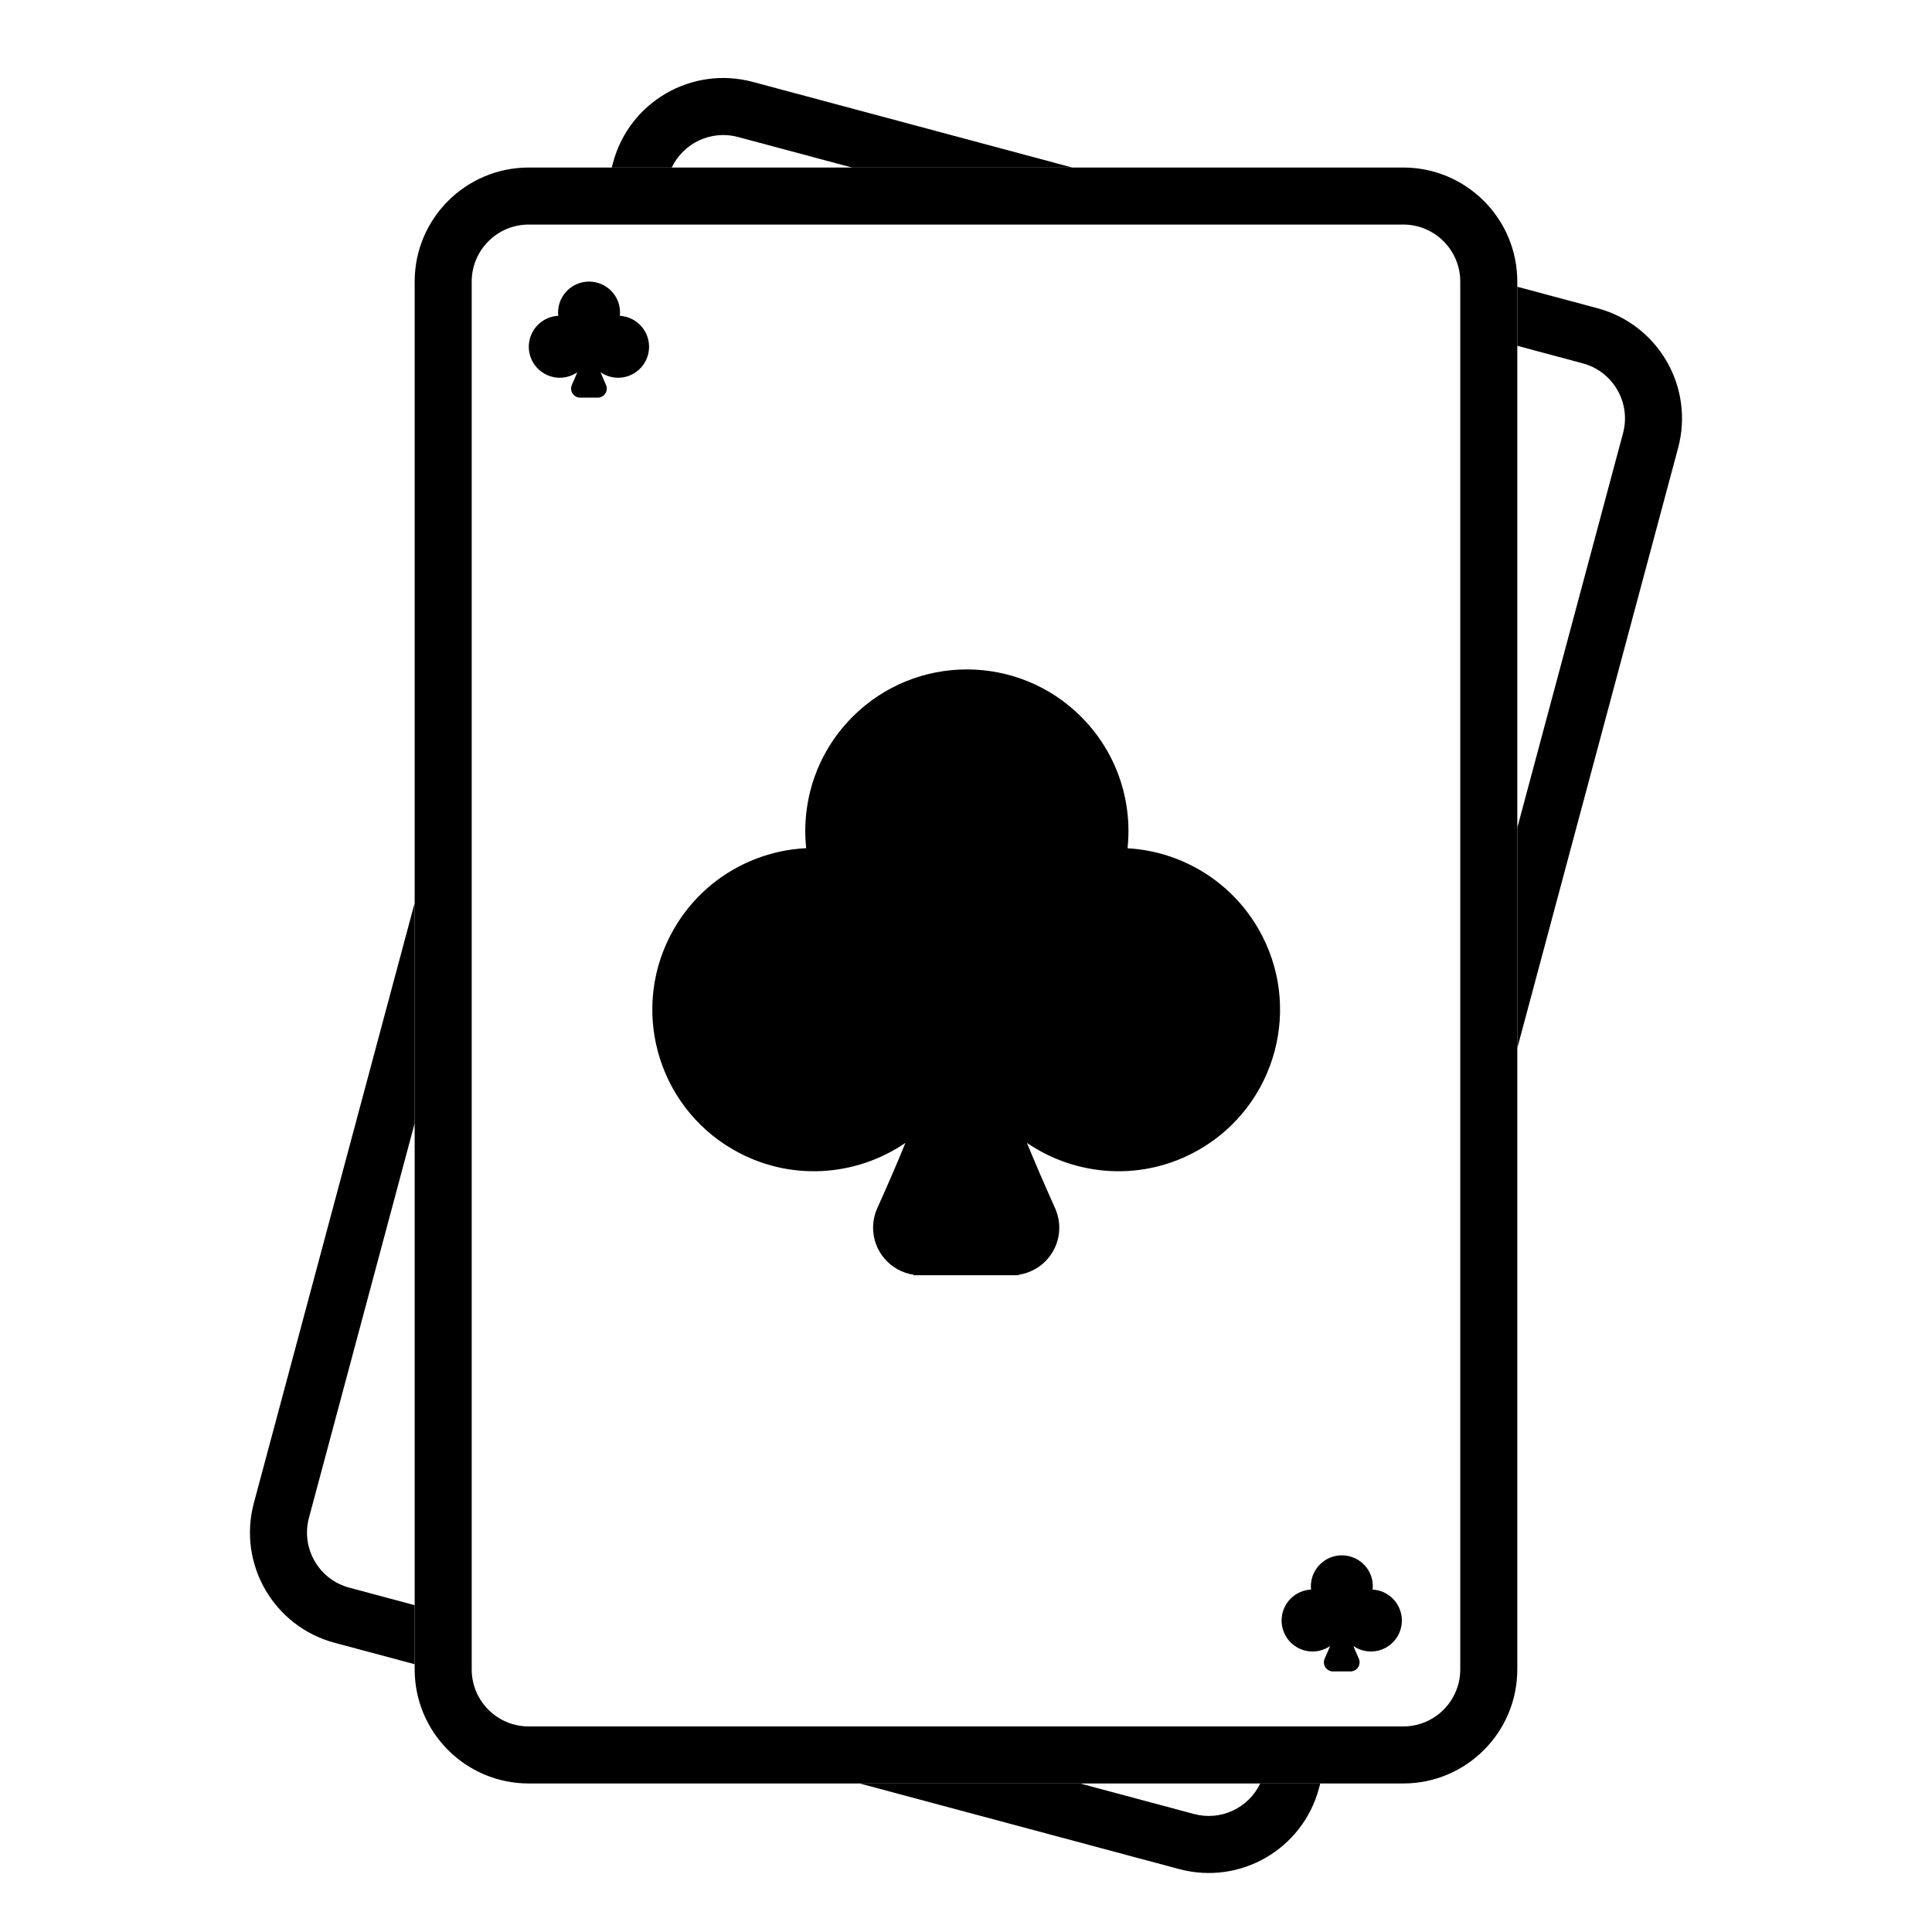 <?xml version="1.0" encoding="UTF-8"?>
<!-- Uploaded to: ICON Repo, www.svgrepo.com, Generator: ICON Repo Mixer Tools -->
<svg fill="#000000" width="800px" height="800px" version="1.1" viewBox="144 144 512 512" xmlns="http://www.w3.org/2000/svg">
 <g>
  <path d="m284.12 203.51c-8.348 0-15.113 6.769-15.113 15.117v367.78c0 8.348 6.766 15.117 15.113 15.117h231.75c8.348 0 15.113-6.769 15.113-15.117v-367.78c0-8.348-6.766-15.117-15.113-15.117zm0-15.113h231.75c16.695 0 30.227 13.535 30.227 30.23v367.78c0 16.695-13.531 30.23-30.227 30.23h-231.75c-16.695 0-30.227-13.535-30.227-30.23v-367.78c0-16.695 13.531-30.23 30.227-30.23z"/>
  <path d="m428.19 188.4h-58.398l-30.211-8.094c-7.156-1.918-14.488 1.633-17.559 8.094h-15.906l0.352-1.32c4.324-16.125 20.898-25.695 37.023-21.375zm117.91 31.594 21.242 5.691c16.125 4.324 25.695 20.898 21.375 37.023l-42.617 159.05v-58.398l28.02-104.56c2.16-8.062-2.625-16.352-10.688-18.512l-17.332-4.644zm-52.219 396.64-0.352 1.32c-4.32 16.125-20.898 25.695-37.023 21.375l-84.699-22.695h58.398l30.215 8.094c7.152 1.918 14.488-1.633 17.555-8.094zm-239.99-31.594-21.242-5.691c-16.125-4.324-25.695-20.898-21.375-37.023l42.617-159.05v58.398l-28.016 104.56c-2.164 8.062 2.621 16.352 10.688 18.512l17.328 4.644z"/>
  <path d="m413.95 481.82v0.133h-1.773-0.055-24.148-0.055-1.773v-0.133c-6.09-0.883-10.77-6.129-10.77-12.465 0-1.777 0.379-3.531 1.105-5.152 3.301-7.363 5.805-13.199 7.461-17.328-13.176 9.031-30.898 10.297-45.656 1.773-20.48-11.824-27.5-38.016-15.676-58.496 9.5-16.453 28.586-24.559 46.809-20.305l-3.434 14.719c-11.785-2.75-24.141 2.496-30.285 13.141-7.652 13.254-3.109 30.203 10.145 37.852 13.203 7.625 30.078 3.144 37.77-10 2.711-5.098 9.277-7.148 13.863-2.039 1.203 1.336 1.98 2.906 2.57 4.797 0.59-1.891 1.367-3.461 2.57-4.797 4.586-5.109 11.148-3.059 13.863 2.039 7.691 13.145 24.566 17.625 37.77 10 13.254-7.648 17.797-24.598 10.145-37.852-6.144-10.645-18.5-15.891-30.285-13.141l-3.434-14.719c18.223-4.254 37.309 3.852 46.809 20.305 11.824 20.48 4.805 46.672-15.676 58.496-14.758 8.523-32.48 7.258-45.656-1.773 1.656 4.129 4.16 9.965 7.461 17.328 0.727 1.621 1.105 3.375 1.105 5.152 0 6.336-4.68 11.582-10.77 12.465zm-13.902-14.984h8.191c-4.098-9.238-6.793-15.758-8.191-19.902-1.398 4.144-4.094 10.664-8.191 19.902zm-11.008-32.078c-6.398 6.531-15.32 10.582-25.188 10.582-19.477 0-35.27-15.789-35.27-35.266 0-17.77 13.145-32.469 30.238-34.91-3.75-14.246-0.039-30.051 11.129-41.219 16.723-16.723 43.836-16.723 60.562 0 11.094 11.094 14.828 26.762 11.203 40.938 18.406 1.18 32.973 16.484 32.973 35.191 0 19.477-15.789 35.266-35.266 35.266-9.867 0-18.789-4.051-25.191-10.582v35.773h-25.191z"/>
  <path d="m302.73 249.36v0.023h-0.258-0.082-4.637-0.082-0.258v-0.023c-1.172-0.164-2.074-1.168-2.074-2.387 0-0.344 0.074-0.68 0.211-0.988 0.633-1.414 1.113-2.531 1.43-3.324-2.523 1.734-5.918 1.977-8.746 0.344-3.926-2.266-5.266-7.285-3-11.211 1.82-3.152 5.477-4.707 8.969-3.894l-0.66 2.82c-2.254-0.523-4.625 0.48-5.801 2.523-1.469 2.539-0.598 5.789 1.941 7.254 2.531 1.461 5.762 0.602 7.238-1.918 0.52-0.98 1.777-1.371 2.656-0.395 0.23 0.258 0.379 0.562 0.492 0.93 0.113-0.367 0.266-0.672 0.496-0.93 0.879-0.977 2.137-0.586 2.656 0.395 1.477 2.519 4.707 3.379 7.238 1.918 2.539-1.465 3.406-4.715 1.941-7.254-1.18-2.043-3.547-3.047-5.805-2.523l-0.656-2.82c3.488-0.812 7.148 0.742 8.969 3.894 2.266 3.926 0.922 8.945-3 11.211-2.828 1.633-6.223 1.391-8.75-0.344 0.32 0.793 0.801 1.91 1.434 3.324 0.137 0.309 0.211 0.645 0.211 0.988 0 1.219-0.902 2.223-2.074 2.387zm-4.234-2.871h3.148c-0.789-1.781-1.305-3.031-1.574-3.828-0.266 0.797-0.785 2.047-1.574 3.828zm-0.535-6.148c-1.227 1.25-2.938 2.027-4.828 2.027-3.734 0-6.762-3.027-6.762-6.758 0-3.402 2.519-6.219 5.797-6.688-0.715-2.731-0.004-5.754 2.137-7.894 3.207-3.207 8.402-3.207 11.605-0.004 2.129 2.125 2.844 5.129 2.144 7.844 3.531 0.227 6.324 3.156 6.324 6.742 0 3.731-3.023 6.758-6.758 6.758-1.895 0-3.602-0.777-4.832-2.027v6.852h-4.828z"/>
  <path d="m502.23 586.92v0.023h-0.258-0.082-4.637-0.082-0.258v-0.023c-1.172-0.164-2.074-1.172-2.074-2.391 0-0.34 0.074-0.676 0.211-0.988 0.633-1.41 1.113-2.531 1.434-3.32-2.527 1.73-5.922 1.973-8.75 0.344-3.922-2.266-5.266-7.285-3-11.215 1.82-3.152 5.481-4.707 8.969-3.891l-0.656 2.82c-2.258-0.527-4.625 0.48-5.805 2.519-1.465 2.539-0.598 5.789 1.941 7.254 2.531 1.461 5.762 0.602 7.238-1.918 0.52-0.977 1.777-1.371 2.656-0.391 0.23 0.258 0.383 0.559 0.496 0.926 0.113-0.367 0.262-0.668 0.492-0.926 0.879-0.98 2.137-0.586 2.656 0.391 1.477 2.519 4.707 3.379 7.238 1.918 2.539-1.465 3.41-4.715 1.941-7.254-1.18-2.039-3.547-3.047-5.805-2.519l-0.656-2.82c3.492-0.816 7.148 0.738 8.969 3.891 2.266 3.93 0.922 8.949-3 11.215-2.828 1.629-6.223 1.387-8.746-0.344 0.316 0.789 0.797 1.91 1.43 3.32 0.137 0.312 0.211 0.648 0.211 0.988 0 1.219-0.902 2.227-2.074 2.391zm-4.231-2.875h3.148c-0.789-1.777-1.309-3.031-1.574-3.824-0.27 0.793-0.785 2.047-1.574 3.824zm-0.539-6.148c-1.227 1.25-2.934 2.027-4.828 2.027-3.734 0-6.758-3.023-6.758-6.754 0-3.406 2.519-6.223 5.797-6.688-0.719-2.731-0.004-5.758 2.133-7.898 3.207-3.207 8.402-3.207 11.609-0.004 2.125 2.125 2.84 5.129 2.141 7.848 3.531 0.223 6.328 3.156 6.328 6.742 0 3.731-3.027 6.754-6.762 6.754-1.891 0-3.602-0.777-4.828-2.027v6.856h-4.832z"/>
 </g>
</svg>